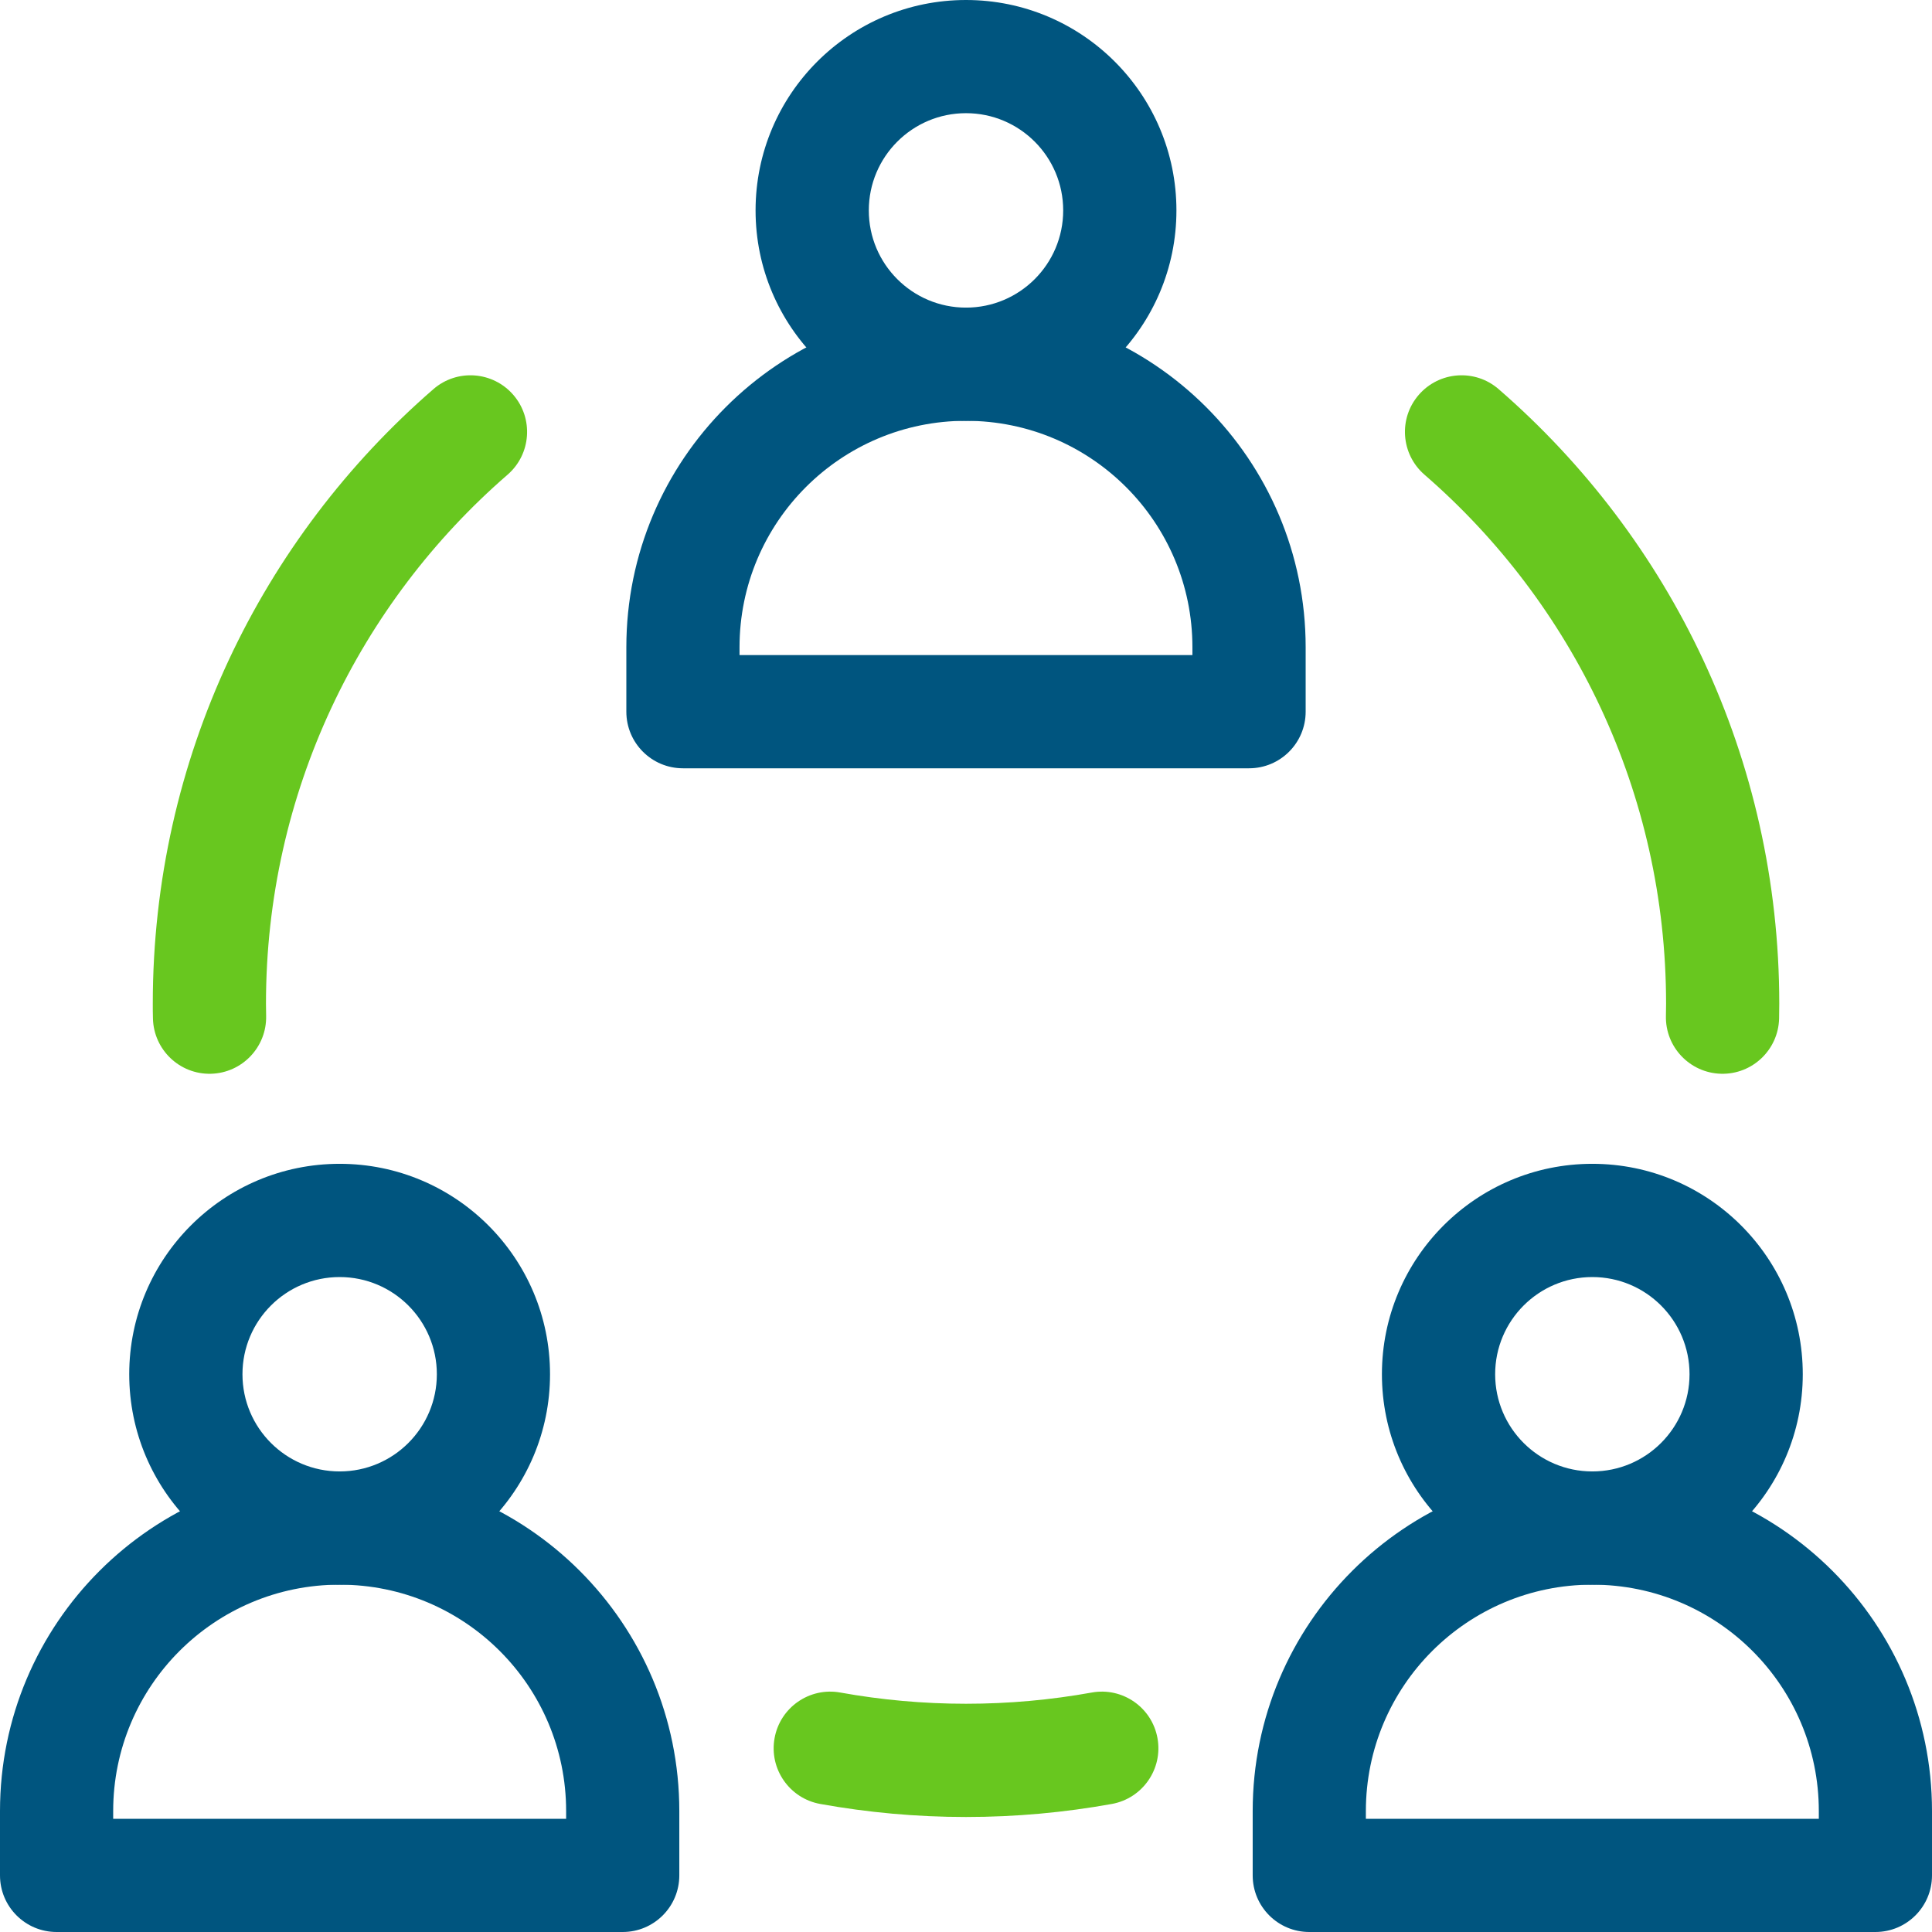 <svg width="36" height="36" viewBox="0 0 36 36" fill="none" xmlns="http://www.w3.org/2000/svg">
<path fill-rule="evenodd" clip-rule="evenodd" d="M18 31.747C17.2 31.747 16.418 31.675 15.658 31.538C15.085 31.434 14.536 31.815 14.433 32.388C14.329 32.961 14.71 33.51 15.283 33.614C16.165 33.773 17.073 33.857 18 33.857C18.928 33.857 19.836 33.773 20.718 33.614C21.291 33.51 21.672 32.961 21.568 32.388C21.465 31.815 20.916 31.434 20.343 31.538C19.583 31.675 18.801 31.747 18 31.747Z" fill="#68C71F"/>
<path fill-rule="evenodd" clip-rule="evenodd" d="M3.931 20.008C4.513 19.993 4.973 19.509 4.959 18.927C4.957 18.855 4.956 18.781 4.956 18.703C4.956 14.766 6.699 11.238 9.458 8.845C9.898 8.463 9.945 7.797 9.564 7.357C9.182 6.917 8.516 6.869 8.076 7.251C4.874 10.028 2.847 14.129 2.847 18.703C2.847 18.792 2.847 18.885 2.85 18.98C2.865 19.562 3.349 20.023 3.931 20.008Z" fill="#68C71F"/>
<path fill-rule="evenodd" clip-rule="evenodd" d="M32.07 20.008C32.652 20.023 33.136 19.562 33.151 18.98C33.153 18.885 33.154 18.792 33.154 18.703C33.154 14.129 31.127 10.028 27.925 7.251C27.485 6.869 26.819 6.917 26.437 7.357C26.055 7.797 26.103 8.463 26.543 8.845C29.302 11.238 31.045 14.766 31.045 18.703C31.045 18.781 31.044 18.855 31.042 18.927C31.027 19.509 31.488 19.993 32.07 20.008Z" fill="#68C71F"/>
<path fill-rule="evenodd" clip-rule="evenodd" d="M0 34.945C0 35.528 0.472 36 1.055 36H11.603C12.186 36 12.658 35.528 12.658 34.945V33.747C12.658 30.252 9.824 27.418 6.329 27.418C2.834 27.418 0 30.252 0 33.747V34.945ZM2.109 33.891V33.747C2.109 31.417 3.998 29.528 6.329 29.528C8.659 29.528 10.549 31.417 10.549 33.747V33.891H2.109Z" fill="#00557F"/>
<path fill-rule="evenodd" clip-rule="evenodd" d="M2.408 25.607C2.408 27.772 4.164 29.528 6.329 29.528C8.494 29.528 10.249 27.772 10.249 25.607C10.249 23.442 8.494 21.686 6.329 21.686C4.164 21.686 2.408 23.442 2.408 25.607ZM6.329 27.418C5.329 27.418 4.518 26.607 4.518 25.607C4.518 24.607 5.329 23.796 6.329 23.796C7.329 23.796 8.14 24.607 8.14 25.607C8.14 26.607 7.329 27.418 6.329 27.418Z" fill="#00557F"/>
<path fill-rule="evenodd" clip-rule="evenodd" d="M23.342 34.945C23.342 35.528 23.814 36 24.397 36H34.945C35.528 36 36 35.528 36 34.945V33.747C36 30.252 33.166 27.418 29.671 27.418C26.176 27.418 23.342 30.252 23.342 33.747V34.945ZM25.451 33.891V33.747C25.451 31.417 27.341 29.528 29.671 29.528C32.002 29.528 33.891 31.417 33.891 33.747V33.891H25.451Z" fill="#00557F"/>
<path fill-rule="evenodd" clip-rule="evenodd" d="M29.671 27.418C28.671 27.418 27.86 26.607 27.86 25.607C27.86 24.607 28.671 23.796 29.671 23.796C30.671 23.796 31.482 24.607 31.482 25.607C31.482 26.607 30.671 27.418 29.671 27.418ZM25.75 25.607C25.75 27.772 27.506 29.528 29.671 29.528C31.836 29.528 33.592 27.772 33.592 25.607C33.592 23.442 31.836 21.686 29.671 21.686C27.506 21.686 25.75 23.442 25.75 25.607Z" fill="#00557F"/>
<path fill-rule="evenodd" clip-rule="evenodd" d="M11.671 13.261C11.671 13.844 12.143 14.316 12.726 14.316H23.274C23.857 14.316 24.329 13.844 24.329 13.261V12.061C24.329 8.565 21.495 5.732 18 5.732C14.504 5.732 11.671 8.565 11.671 12.061V13.261ZM13.78 12.206V12.061C13.78 9.73 15.669 7.841 18 7.841C20.331 7.841 22.219 9.73 22.219 12.061V12.206H13.78Z" fill="#00557F"/>
<path fill-rule="evenodd" clip-rule="evenodd" d="M18 5.732C17 5.732 16.189 4.921 16.189 3.921C16.189 2.92 17 2.109 18 2.109C19 2.109 19.811 2.92 19.811 3.921C19.811 4.921 19 5.732 18 5.732ZM14.079 3.921C14.079 6.086 15.835 7.841 18 7.841C20.165 7.841 21.921 6.086 21.921 3.921C21.921 1.755 20.165 0 18 0C15.835 0 14.079 1.755 14.079 3.921Z" fill="#00557F"/>
</svg>
